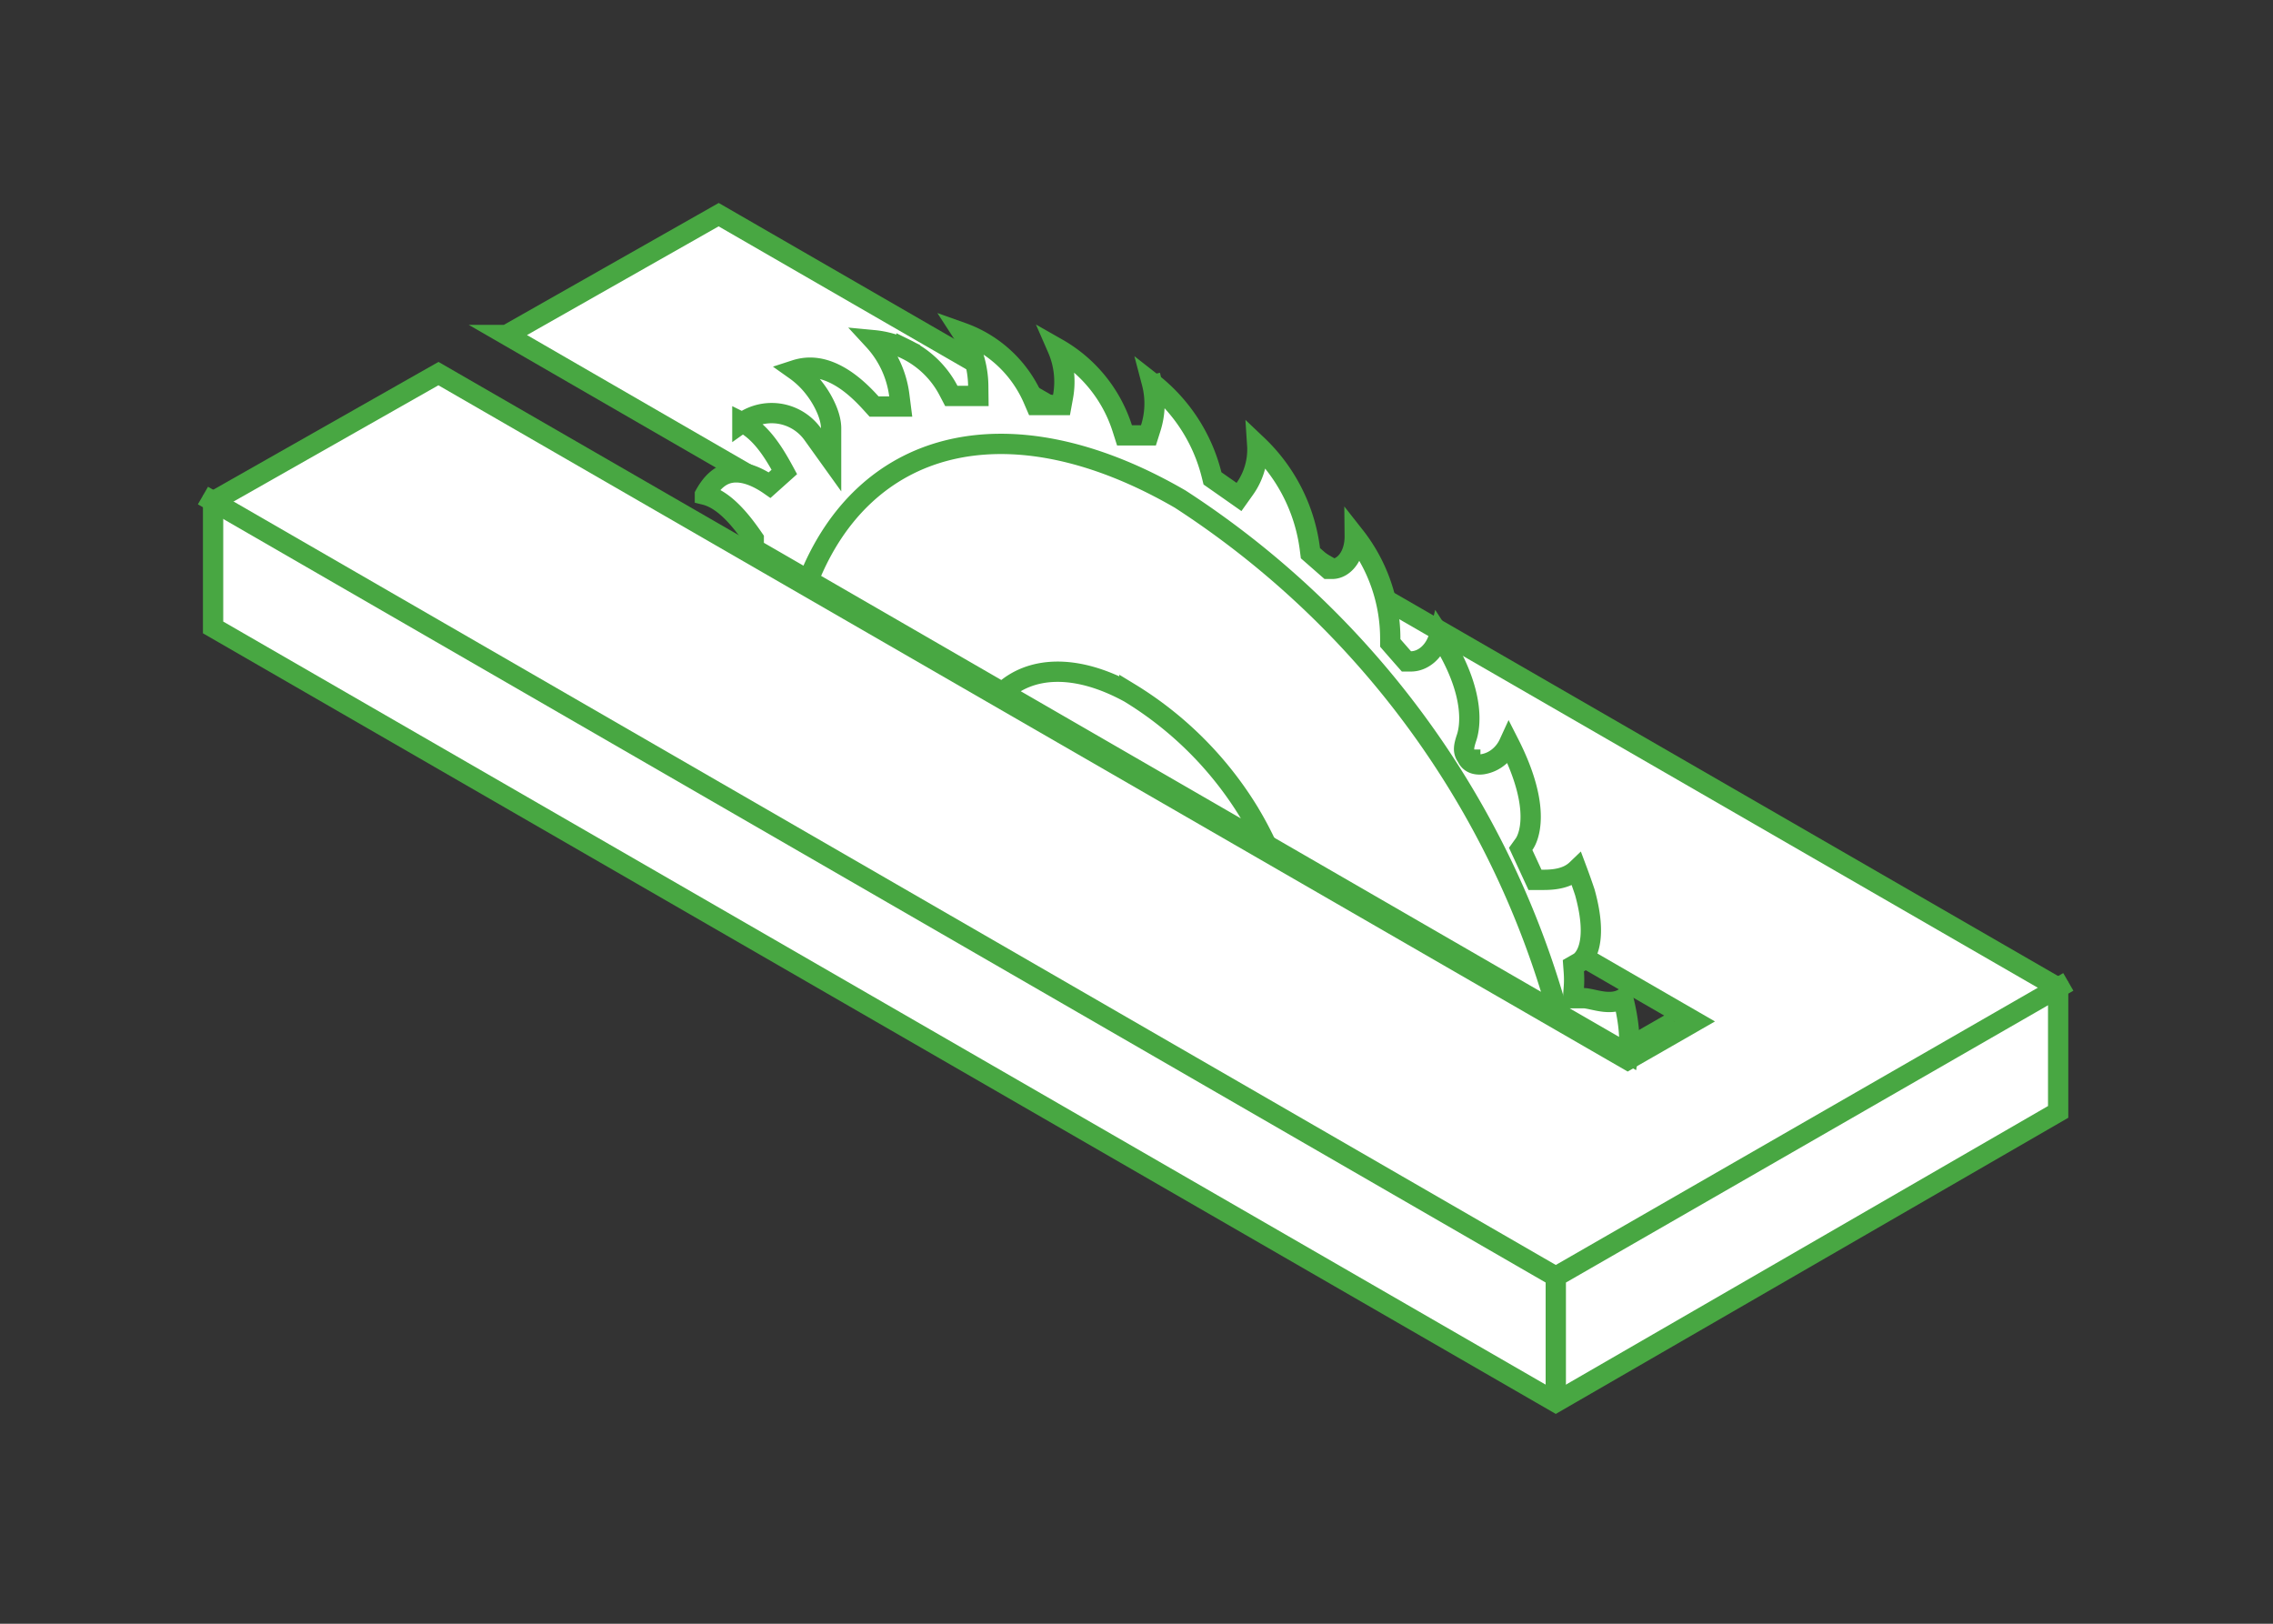 <svg width="112" height="80" fill="none" xmlns="http://www.w3.org/2000/svg"><rect width="100%" height="100%" fill="#333333" stroke="none"/><path d="M24.96 16.504L82.75 49.89l.752.434-.753.433-2.296 1.316-.25.144-.249-.144-58.35-33.666-11.104 6.3v6.206l66.16 38.172 24.754-14.303v-6.116l-66.002-38.09-10.451 5.928z" fill="#fff" stroke="#48A742"/><path d="M10 24.415L76.66 62.9m25.254-14.523L76.66 62.9m0 0V69m3.544-17.36l2.296-1.317" stroke="#48A742"/><path d="M34.734 24.376c.195-.355.4-.598.599-.761.301-.25.613-.339.92-.342.654-.008 1.307.375 1.67.628l.725-.649-.007-.013c-.222-.406-.58-1.062-1.054-1.608-.269-.308-.606-.617-1.008-.816a2.495 2.495 0 011.444-.462 2.49 2.49 0 012.023 1.039l.906 1.263V21.1c0-.298-.091-.63-.224-.943a4.667 4.667 0 00-.568-.974 4.338 4.338 0 00-.973-.951c.693-.225 1.329-.102 1.893.163.819.384 1.472 1.065 1.842 1.472l.149.164h1.312l-.072-.564a4.912 4.912 0 00-1.262-2.706c.56.053 1.109.208 1.62.46l.218-.443-.219.442a4.658 4.658 0 012.068 2.02l.14.268h1.332L48.202 19a4.91 4.91 0 00-.791-2.611 6.007 6.007 0 013.495 3.265l.13.301h1.268l.075-.41a4.088 4.088 0 00-.274-2.378 6.975 6.975 0 013.193 3.935l.111.348h1.179l.11-.348c.222-.691.251-1.43.086-2.136l-.487.114.487-.114a4.015 4.015 0 00-.027-.108 8.322 8.322 0 012.942 4.53l.045.181.153.107.748.524.406.285.288-.405a3.34 3.34 0 00.61-2.152 8.542 8.542 0 012.597 5.138l.024.189.143.125.598.524.141.123h.188c.317 0 .572-.187.734-.387.173-.21.294-.492.348-.815a2.35 2.35 0 00.032-.41 8.171 8.171 0 011.75 5.072v.189l.123.142.523.598.15.17h.227c.579 0 1.19-.472 1.397-1.3 1.882 2.908 1.483 4.63 1.343 5.052-.072.215-.123.4-.126.551a.605.605 0 00.135.399c.037.094.096.17.16.224.09.077.187.11.252.127a.972.972 0 00.378.012 1.64 1.64 0 00.761-.343c.214-.17.399-.396.53-.682 1.664 3.27.929 4.7.743 4.961l-.17.237.122.264.449.971.134.29h.347c.287 0 .834.001 1.304-.227.143-.07.282-.163.407-.283.153.408.286.788.4 1.128.716 2.59-.066 3.326-.293 3.456l-.274.157.023.314c.018.25.018.5 0 .75l-.039.536h.538c.093 0 .227.026.448.074l.01.002c.157.034.35.076.543.097.197.02.432.025.664-.042.094-.027.184-.065.27-.115.315 1.264.346 2.136.254 2.732L37.14 27.032v-.483l-.09-.13c-.263-.375-.705-.982-1.233-1.437-.29-.25-.664-.503-1.083-.606zm37.713 13.05a.048.048 0 01-.005-.002l.004.002h0z" fill="#fff" stroke="#48A742"/><path d="M72.406 39.57a44.348 44.348 0 014.356 10.352L39.83 28.587c1.367-3.435 3.769-5.612 6.818-6.392 3.178-.812 7.146-.13 11.504 2.395a44.346 44.346 0 0114.254 14.98z" fill="#fff" stroke="#48A742"/><path d="M61.496 39.943c.335.547.637 1.109.905 1.684l-13.006-7.514c1.34-1.263 3.564-1.455 6.256.019a17.67 17.67 0 015.845 5.81z" fill="#fff" stroke="#48A742"/></svg>
